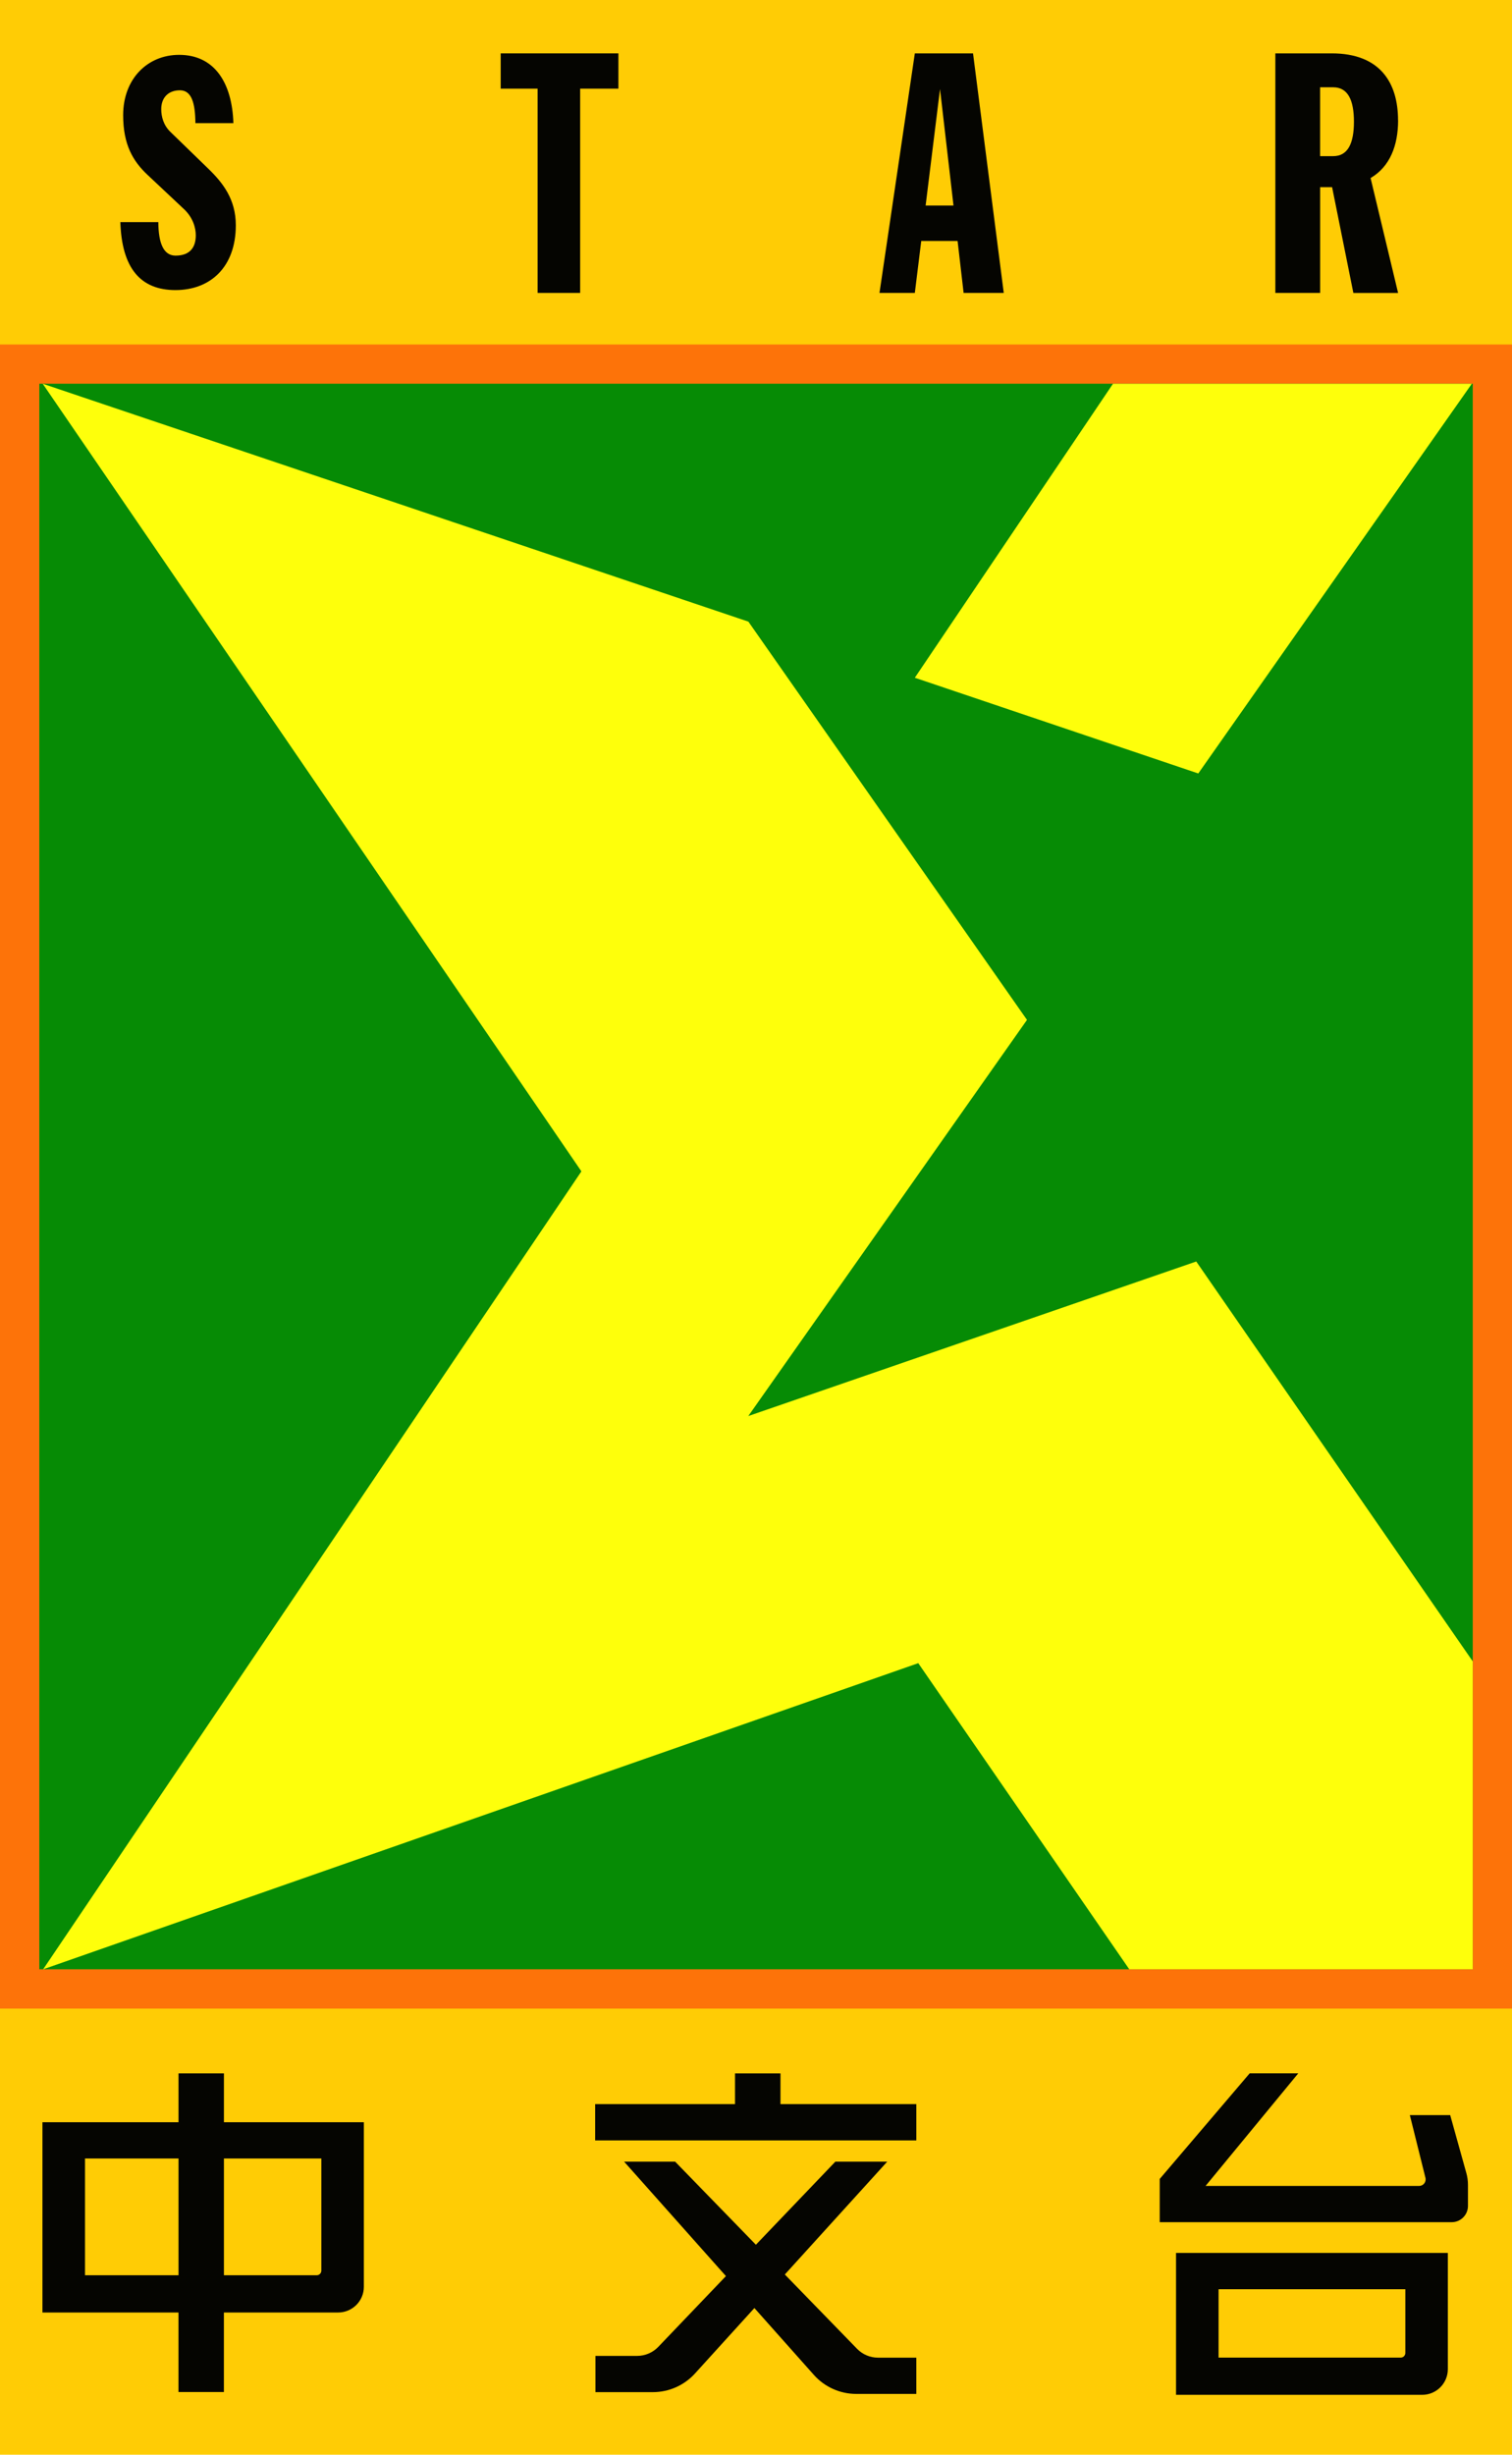 <?xml version="1.0" encoding="UTF-8"?><svg id="b" xmlns="http://www.w3.org/2000/svg" viewBox="0 0 462.1 749.99"><rect width="462.1" height="749.99" fill="#ffcc05"/><rect y="105.25" width="462.1" height="508.44" fill="#fd7309"/><rect x="-11.17" y="140.41" width="484.44" height="438.1" transform="translate(590.52 128.41) rotate(90)" fill="#068b05"/><polygon points="365.6 385.43 228.69 432.65 313.87 311.61 228.72 189.93 13.06 117.25 177.69 357.89 13.19 601.68 280.64 508.15 345.13 601.68 450.1 601.68 450.1 507.6 365.6 385.43" fill="#feff0b"/><polygon points="366.22 236.32 449.82 117.25 340.15 117.25 279.59 207.07 366.22 236.32" fill="#feff0b"/><path d="m56.19,63.85c2.76,2.59,3.65,5.7,3.65,8.03,0,3.65-1.73,6.22-6.19,6.22-3.61,0-5.23-3.68-5.26-10.24h-11.61c.45,14.11,6.19,20.77,16.84,20.77s18.45-7.01,18.45-19.81c0-7.94-3.97-12.98-8.4-17.27l-11.61-11.27c-2.1-2.04-2.78-4.62-2.78-6.95,0-3.44,2.1-5.74,5.72-5.74s4.67,4.04,4.72,10.03h11.61c-.39-12.3-5.76-20.86-16.58-20.86-9.69,0-17.11,7.34-17.11,18.44,0,8.99,2.99,14.04,7.45,18.23,3.02,2.83,8.97,8.42,11.1,10.43Z" fill="#050501"/><polygon points="153.02 16.31 189 16.31 189 27.09 177.31 27.09 177.31 89.5 164.3 89.5 164.3 27.09 153.02 27.09 153.02 16.31" fill="#050501"/><path d="m294.5,89.5h12.27l-9.39-73.19h-17.79l-10.8,73.19h10.8l1.96-15.87h11.11l1.84,15.87Zm-11.61-26.7l4.4-35.6,4.12,35.6h-8.52Z" fill="#050501"/><path d="m427.27,36.75c0-11.41-5.44-20.44-20.25-20.44h-17.25v73.19h13.69v-32.31h3.57s.06,0,.09,0l6.5,32.32h13.67l-8.41-35.11c5.98-3.52,8.41-10.04,8.41-17.64Zm-23.82-10.08h4c4.5,0,6.34,3.91,6.34,10.52s-1.84,10.52-6.34,10.52h-4v-21.03Z" fill="#050501"/><path d="m68.44,648.41v-14.93h-13.88v14.93H12.97v58.13h41.58v24.31h13.88v-24.31h34.92c4.34,0,7.85-3.52,7.85-7.85v-50.28h-42.77Zm-42.46,46.75v-35.67h28.58v35.67h-28.58Zm72.23-1.41c0,.78-.63,1.41-1.41,1.41h-28.36v-35.67h29.77v34.26Z" fill="#050501"/><polygon points="238.53 642.87 238.53 633.49 224.64 633.49 224.64 642.87 181.89 642.87 181.89 653.96 280.05 653.96 280.05 642.87 238.53 642.87" fill="#050501"/><path d="m261.93,717.63l-22.07-22.7,31.29-34.47h-15.85l-24.28,25.38-24.68-25.38h-15.59l31.11,34.96-20.67,21.62c-1.69,1.76-4.02,2.76-6.46,2.76h-12.75v11.08h17.55c4.9,0,9.57-2.07,12.87-5.7l18.16-20,18.17,20.42c3.3,3.71,8.02,5.82,12.98,5.82h18.34v-11.08h-11.71c-2.42,0-4.73-.98-6.41-2.71Z" fill="#050501"/><path d="m359.42,688.35v43.35h75.22c4.34,0,7.85-3.52,7.85-7.85v-35.5h-83.08Zm70.08,30.56c0,.78-.63,1.41-1.41,1.41h-55.67v-20.89h57.08v19.48Z" fill="#050501"/><path d="m443.2,646.24h-12.32l4.77,19.16c.31,1.26-.64,2.47-1.93,2.47h-65.27l28.33-34.4h-14.85l-27.49,32.26v13.22h89.23c2.75,0,4.97-2.23,4.97-4.97v-6.45c0-1.21-.16-2.41-.49-3.58l-4.94-17.72Z" fill="#050501"/></svg>